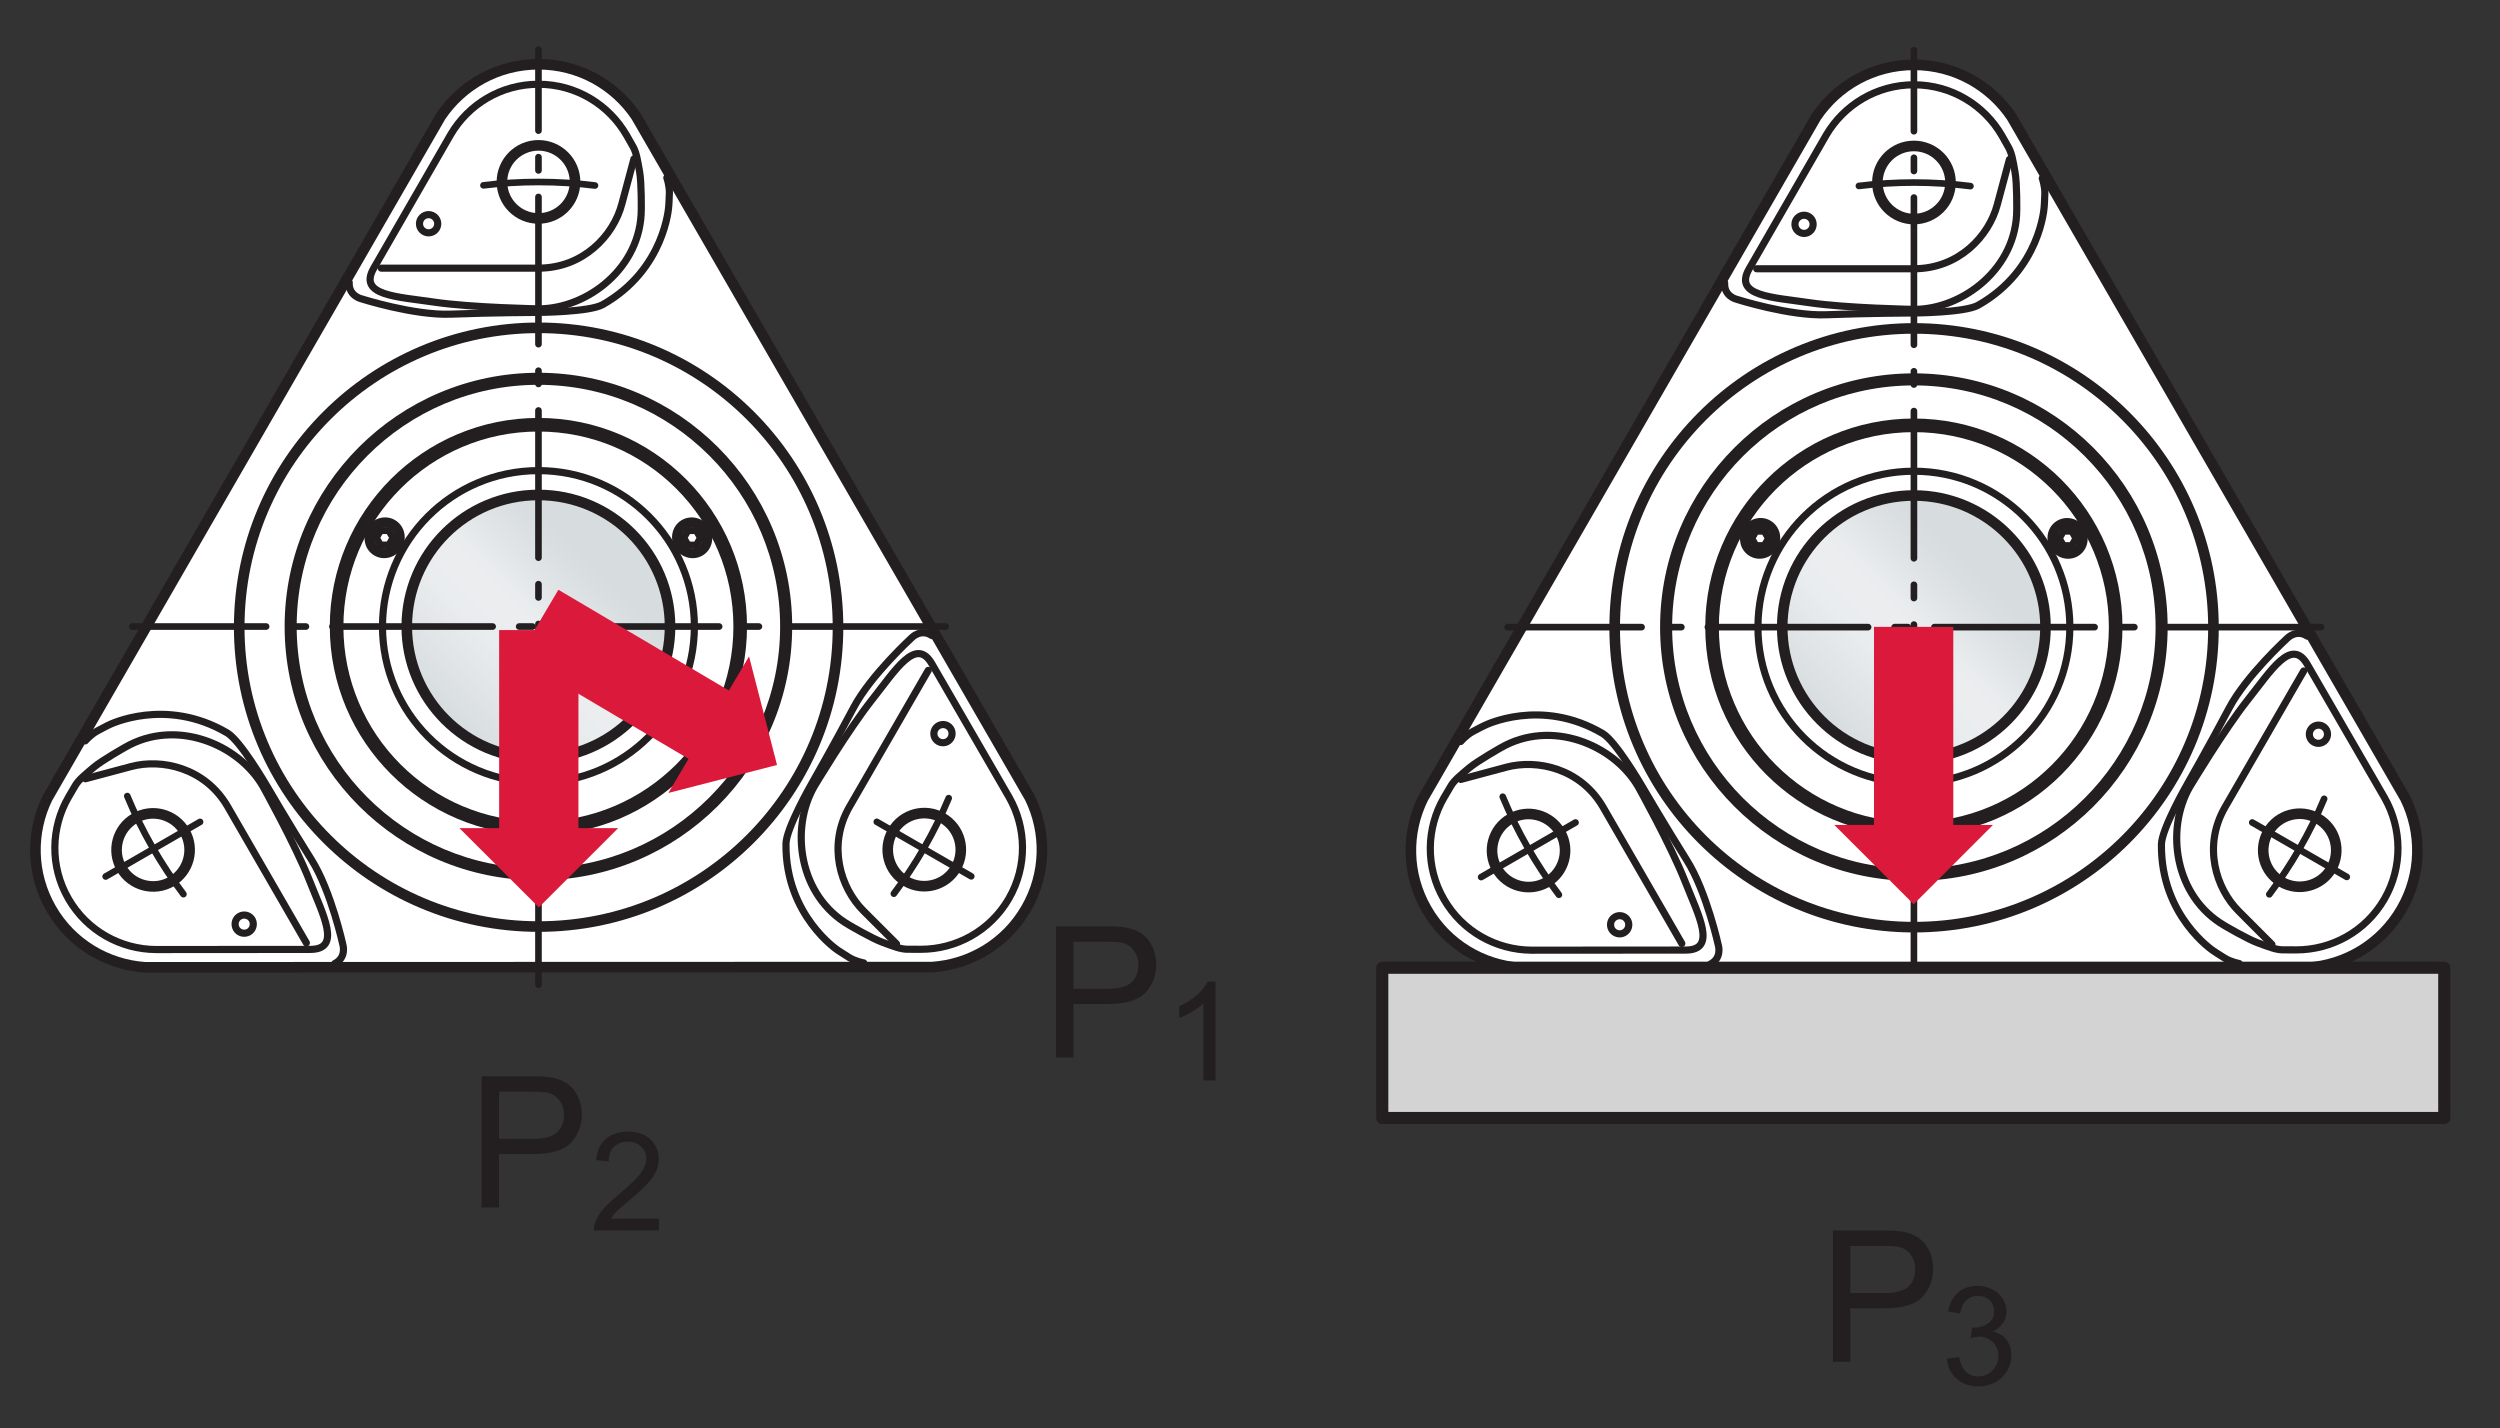 <?xml version="1.0" encoding="UTF-8"?>
<svg xmlns="http://www.w3.org/2000/svg" xmlns:xlink="http://www.w3.org/1999/xlink" width="163.66pt" height="93.49pt" viewBox="0 0 163.66 93.49" version="1.1">
<rect x="0" y="0" width="163.66" height="93.49" fill="#333333" stroke="none"/>
<defs>
<g>
<symbol overflow="visible" id="glyph0-0">
<path style="stroke:none;" d="M 1.5 0 L 1.5 -7.5 L 7.5 -7.5 L 7.5 0 Z M 1.688 -0.188 L 7.312 -0.188 L 7.312 -7.312 L 1.688 -7.312 Z M 1.688 -0.188 "/>
</symbol>
<symbol overflow="visible" id="glyph0-1">
<path style="stroke:none;" d="M 0.922 0 L 0.922 -8.594 L 4.172 -8.594 C 4.734 -8.594 5.164 -8.566 5.469 -8.516 C 5.895 -8.441 6.25 -8.305 6.531 -8.109 C 6.82 -7.91 7.051 -7.633 7.219 -7.281 C 7.395 -6.926 7.484 -6.535 7.484 -6.109 C 7.484 -5.379 7.25 -4.758 6.781 -4.25 C 6.32 -3.75 5.484 -3.5 4.266 -3.5 L 2.062 -3.5 L 2.062 0 Z M 2.062 -4.5 L 4.281 -4.5 C 5.02 -4.5 5.539 -4.633 5.844 -4.906 C 6.156 -5.188 6.312 -5.578 6.312 -6.078 C 6.312 -6.43 6.219 -6.734 6.031 -6.984 C 5.852 -7.242 5.617 -7.414 5.328 -7.5 C 5.129 -7.551 4.773 -7.578 4.266 -7.578 L 2.062 -7.578 Z M 2.062 -4.5 "/>
</symbol>
<symbol overflow="visible" id="glyph1-0">
<path style="stroke:none;" d="M 1.125 0 L 1.125 -5.625 L 5.625 -5.625 L 5.625 0 Z M 1.266 -0.141 L 5.484 -0.141 L 5.484 -5.484 L 1.266 -5.484 Z M 1.266 -0.141 "/>
</symbol>
<symbol overflow="visible" id="glyph1-1">
<path style="stroke:none;" d="M 3.359 0 L 2.562 0 L 2.562 -5.047 C 2.375 -4.859 2.125 -4.672 1.812 -4.484 C 1.5 -4.305 1.223 -4.176 0.984 -4.094 L 0.984 -4.859 C 1.422 -5.055 1.805 -5.301 2.141 -5.594 C 2.473 -5.895 2.707 -6.188 2.844 -6.469 L 3.359 -6.469 Z M 3.359 0 "/>
</symbol>
<symbol overflow="visible" id="glyph1-2">
<path style="stroke:none;" d="M 4.531 -0.766 L 4.531 0 L 0.266 0 C 0.266 -0.188 0.297 -0.367 0.359 -0.547 C 0.473 -0.836 0.648 -1.125 0.891 -1.406 C 1.129 -1.688 1.473 -2.008 1.922 -2.375 C 2.617 -2.957 3.086 -3.414 3.328 -3.75 C 3.578 -4.082 3.703 -4.398 3.703 -4.703 C 3.703 -5.016 3.586 -5.273 3.359 -5.484 C 3.141 -5.703 2.852 -5.812 2.5 -5.812 C 2.113 -5.812 1.805 -5.695 1.578 -5.469 C 1.348 -5.238 1.234 -4.922 1.234 -4.516 L 0.422 -4.609 C 0.473 -5.211 0.68 -5.672 1.047 -5.984 C 1.41 -6.305 1.898 -6.469 2.516 -6.469 C 3.129 -6.469 3.613 -6.297 3.969 -5.953 C 4.332 -5.609 4.516 -5.188 4.516 -4.688 C 4.516 -4.426 4.461 -4.172 4.359 -3.922 C 4.254 -3.672 4.078 -3.406 3.828 -3.125 C 3.586 -2.852 3.188 -2.477 2.625 -2 C 2.145 -1.602 1.836 -1.332 1.703 -1.188 C 1.566 -1.039 1.457 -0.898 1.375 -0.766 Z M 4.531 -0.766 "/>
</symbol>
<symbol overflow="visible" id="glyph1-3">
<path style="stroke:none;" d="M 0.375 -1.703 L 1.172 -1.812 C 1.266 -1.363 1.414 -1.039 1.625 -0.844 C 1.844 -0.645 2.113 -0.547 2.438 -0.547 C 2.801 -0.547 3.109 -0.672 3.359 -0.922 C 3.617 -1.18 3.75 -1.504 3.75 -1.891 C 3.75 -2.254 3.629 -2.551 3.391 -2.781 C 3.16 -3.02 2.863 -3.141 2.5 -3.141 C 2.344 -3.141 2.156 -3.109 1.938 -3.047 L 2.031 -3.75 C 2.082 -3.738 2.125 -3.734 2.156 -3.734 C 2.488 -3.734 2.789 -3.82 3.062 -4 C 3.332 -4.176 3.469 -4.445 3.469 -4.812 C 3.469 -5.102 3.367 -5.344 3.172 -5.531 C 2.973 -5.719 2.719 -5.812 2.406 -5.812 C 2.102 -5.812 1.848 -5.711 1.641 -5.516 C 1.441 -5.328 1.312 -5.039 1.25 -4.656 L 0.453 -4.797 C 0.555 -5.328 0.773 -5.738 1.109 -6.031 C 1.453 -6.32 1.879 -6.469 2.391 -6.469 C 2.742 -6.469 3.066 -6.391 3.359 -6.234 C 3.66 -6.086 3.891 -5.883 4.047 -5.625 C 4.203 -5.363 4.281 -5.086 4.281 -4.797 C 4.281 -4.516 4.203 -4.258 4.047 -4.031 C 3.898 -3.801 3.68 -3.617 3.391 -3.484 C 3.773 -3.398 4.07 -3.219 4.281 -2.938 C 4.488 -2.664 4.594 -2.32 4.594 -1.906 C 4.594 -1.344 4.383 -0.863 3.969 -0.469 C 3.562 -0.082 3.047 0.109 2.422 0.109 C 1.859 0.109 1.391 -0.055 1.016 -0.391 C 0.641 -0.723 0.426 -1.16 0.375 -1.703 Z M 0.375 -1.703 "/>
</symbol>
</g>
<clipPath id="clip1">
  <path d="M 26 32 L 44 32 L 44 50 L 26 50 Z M 26 32 "/>
</clipPath>
<clipPath id="clip2">
  <path d="M 26.629 41.016 C 26.629 45.773 30.488 49.637 35.246 49.637 C 40.008 49.637 43.863 45.773 43.863 41.016 C 43.863 36.258 40.008 32.398 35.246 32.398 C 30.488 32.398 26.629 36.258 26.629 41.016 "/>
</clipPath>
<clipPath id="clip3">
  <path d="M 26.629 41.016 C 26.629 45.773 30.488 49.637 35.246 49.637 C 40.008 49.637 43.863 45.773 43.863 41.016 C 43.863 36.258 40.008 32.398 35.246 32.398 C 30.488 32.398 26.629 36.258 26.629 41.016 "/>
</clipPath>
<linearGradient id="linear0" gradientUnits="userSpaceOnUse" x1="-0.207" y1="0" x2="1.207" y2="0" gradientTransform="matrix(12.186,-12.186,12.186,12.186,29.154,47.11)">
<stop offset="0" style="stop-color:rgb(84.215%,86.259%,87.21%);stop-opacity:1;"/>
<stop offset="0.125" style="stop-color:rgb(84.215%,86.259%,87.21%);stop-opacity:1;"/>
<stop offset="0.156" style="stop-color:rgb(84.367%,86.395%,87.338%);stop-opacity:1;"/>
<stop offset="0.164" style="stop-color:rgb(84.642%,86.639%,87.566%);stop-opacity:1;"/>
<stop offset="0.172" style="stop-color:rgb(84.888%,86.858%,87.77%);stop-opacity:1;"/>
<stop offset="0.18" style="stop-color:rgb(85.133%,87.074%,87.975%);stop-opacity:1;"/>
<stop offset="0.188" style="stop-color:rgb(85.381%,87.292%,88.177%);stop-opacity:1;"/>
<stop offset="0.195" style="stop-color:rgb(85.626%,87.511%,88.382%);stop-opacity:1;"/>
<stop offset="0.203" style="stop-color:rgb(85.87%,87.727%,88.585%);stop-opacity:1;"/>
<stop offset="0.211" style="stop-color:rgb(86.118%,87.946%,88.789%);stop-opacity:1;"/>
<stop offset="0.219" style="stop-color:rgb(86.362%,88.162%,88.992%);stop-opacity:1;"/>
<stop offset="0.227" style="stop-color:rgb(86.607%,88.379%,89.195%);stop-opacity:1;"/>
<stop offset="0.234" style="stop-color:rgb(86.853%,88.596%,89.397%);stop-opacity:1;"/>
<stop offset="0.242" style="stop-color:rgb(87.1%,88.812%,89.6%);stop-opacity:1;"/>
<stop offset="0.25" style="stop-color:rgb(87.346%,89.029%,89.803%);stop-opacity:1;"/>
<stop offset="0.258" style="stop-color:rgb(87.593%,89.247%,90.005%);stop-opacity:1;"/>
<stop offset="0.266" style="stop-color:rgb(87.839%,89.462%,90.207%);stop-opacity:1;"/>
<stop offset="0.273" style="stop-color:rgb(88.084%,89.679%,90.41%);stop-opacity:1;"/>
<stop offset="0.281" style="stop-color:rgb(88.332%,89.896%,90.613%);stop-opacity:1;"/>
<stop offset="0.289" style="stop-color:rgb(88.577%,90.112%,90.814%);stop-opacity:1;"/>
<stop offset="0.297" style="stop-color:rgb(88.821%,90.326%,91.014%);stop-opacity:1;"/>
<stop offset="0.305" style="stop-color:rgb(89.067%,90.541%,91.214%);stop-opacity:1;"/>
<stop offset="0.312" style="stop-color:rgb(89.313%,90.758%,91.415%);stop-opacity:1;"/>
<stop offset="0.32" style="stop-color:rgb(89.558%,90.971%,91.617%);stop-opacity:1;"/>
<stop offset="0.328" style="stop-color:rgb(89.803%,91.185%,91.815%);stop-opacity:1;"/>
<stop offset="0.336" style="stop-color:rgb(90.048%,91.4%,92.017%);stop-opacity:1;"/>
<stop offset="0.344" style="stop-color:rgb(90.291%,91.612%,92.213%);stop-opacity:1;"/>
<stop offset="0.352" style="stop-color:rgb(90.535%,91.826%,92.413%);stop-opacity:1;"/>
<stop offset="0.359" style="stop-color:rgb(90.778%,92.038%,92.61%);stop-opacity:1;"/>
<stop offset="0.367" style="stop-color:rgb(91.02%,92.249%,92.807%);stop-opacity:1;"/>
<stop offset="0.375" style="stop-color:rgb(91.26%,92.459%,93.004%);stop-opacity:1;"/>
<stop offset="0.383" style="stop-color:rgb(91.501%,92.67%,93.199%);stop-opacity:1;"/>
<stop offset="0.391" style="stop-color:rgb(91.739%,92.876%,93.391%);stop-opacity:1;"/>
<stop offset="0.406" style="stop-color:rgb(91.922%,93.036%,93.539%);stop-opacity:1;"/>
<stop offset="0.438" style="stop-color:rgb(91.988%,93.094%,93.594%);stop-opacity:1;"/>
<stop offset="0.5" style="stop-color:rgb(91.988%,93.094%,93.594%);stop-opacity:1;"/>
<stop offset="0.516" style="stop-color:rgb(91.838%,92.963%,93.472%);stop-opacity:1;"/>
<stop offset="0.523" style="stop-color:rgb(91.504%,92.673%,93.201%);stop-opacity:1;"/>
<stop offset="0.531" style="stop-color:rgb(91.141%,92.355%,92.906%);stop-opacity:1;"/>
<stop offset="0.539" style="stop-color:rgb(90.782%,92.043%,92.615%);stop-opacity:1;"/>
<stop offset="0.547" style="stop-color:rgb(90.43%,91.734%,92.328%);stop-opacity:1;"/>
<stop offset="0.555" style="stop-color:rgb(90.08%,91.429%,92.043%);stop-opacity:1;"/>
<stop offset="0.562" style="stop-color:rgb(89.735%,91.127%,91.762%);stop-opacity:1;"/>
<stop offset="0.57" style="stop-color:rgb(89.395%,90.829%,91.484%);stop-opacity:1;"/>
<stop offset="0.578" style="stop-color:rgb(89.061%,90.536%,91.211%);stop-opacity:1;"/>
<stop offset="0.586" style="stop-color:rgb(88.733%,90.248%,90.941%);stop-opacity:1;"/>
<stop offset="0.594" style="stop-color:rgb(88.408%,89.964%,90.675%);stop-opacity:1;"/>
<stop offset="0.602" style="stop-color:rgb(88.091%,89.684%,90.414%);stop-opacity:1;"/>
<stop offset="0.609" style="stop-color:rgb(87.778%,89.409%,90.158%);stop-opacity:1;"/>
<stop offset="0.617" style="stop-color:rgb(87.473%,89.14%,89.906%);stop-opacity:1;"/>
<stop offset="0.625" style="stop-color:rgb(87.17%,88.875%,89.659%);stop-opacity:1;"/>
<stop offset="0.633" style="stop-color:rgb(86.877%,88.615%,89.417%);stop-opacity:1;"/>
<stop offset="0.641" style="stop-color:rgb(86.591%,88.362%,89.18%);stop-opacity:1;"/>
<stop offset="0.648" style="stop-color:rgb(86.311%,88.116%,88.948%);stop-opacity:1;"/>
<stop offset="0.656" style="stop-color:rgb(86.041%,87.877%,88.725%);stop-opacity:1;"/>
<stop offset="0.664" style="stop-color:rgb(85.777%,87.645%,88.507%);stop-opacity:1;"/>
<stop offset="0.672" style="stop-color:rgb(85.526%,87.421%,88.298%);stop-opacity:1;"/>
<stop offset="0.68" style="stop-color:rgb(85.283%,87.206%,88.097%);stop-opacity:1;"/>
<stop offset="0.688" style="stop-color:rgb(85.051%,87.001%,87.904%);stop-opacity:1;"/>
<stop offset="0.703" style="stop-color:rgb(84.735%,86.722%,87.643%);stop-opacity:1;"/>
<stop offset="0.719" style="stop-color:rgb(84.381%,86.407%,87.349%);stop-opacity:1;"/>
<stop offset="0.75" style="stop-color:rgb(84.224%,86.267%,87.218%);stop-opacity:1;"/>
<stop offset="1" style="stop-color:rgb(84.215%,86.259%,87.21%);stop-opacity:1;"/>
</linearGradient>
<clipPath id="clip4">
  <path d="M 116 32 L 134 32 L 134 50 L 116 50 Z M 116 32 "/>
</clipPath>
<clipPath id="clip5">
  <path d="M 116.672 41.055 C 116.672 45.812 120.531 49.672 125.289 49.672 C 130.047 49.672 133.906 45.812 133.906 41.055 C 133.906 36.297 130.047 32.438 125.289 32.438 C 120.531 32.438 116.672 36.297 116.672 41.055 "/>
</clipPath>
<clipPath id="clip6">
  <path d="M 116.672 41.055 C 116.672 45.812 120.531 49.672 125.289 49.672 C 130.047 49.672 133.906 45.812 133.906 41.055 C 133.906 36.297 130.047 32.438 125.289 32.438 C 120.531 32.438 116.672 36.297 116.672 41.055 "/>
</clipPath>
<linearGradient id="linear1" gradientUnits="userSpaceOnUse" x1="-0.207" y1="0" x2="1.207" y2="0" gradientTransform="matrix(12.185,-12.185,12.185,12.185,119.197,47.147)">
<stop offset="0" style="stop-color:rgb(84.215%,86.259%,87.21%);stop-opacity:1;"/>
<stop offset="0.125" style="stop-color:rgb(84.215%,86.259%,87.21%);stop-opacity:1;"/>
<stop offset="0.156" style="stop-color:rgb(84.367%,86.395%,87.338%);stop-opacity:1;"/>
<stop offset="0.164" style="stop-color:rgb(84.644%,86.641%,87.567%);stop-opacity:1;"/>
<stop offset="0.172" style="stop-color:rgb(84.889%,86.858%,87.772%);stop-opacity:1;"/>
<stop offset="0.18" style="stop-color:rgb(85.135%,87.076%,87.975%);stop-opacity:1;"/>
<stop offset="0.188" style="stop-color:rgb(85.381%,87.294%,88.179%);stop-opacity:1;"/>
<stop offset="0.195" style="stop-color:rgb(85.626%,87.511%,88.382%);stop-opacity:1;"/>
<stop offset="0.203" style="stop-color:rgb(85.872%,87.729%,88.586%);stop-opacity:1;"/>
<stop offset="0.211" style="stop-color:rgb(86.118%,87.946%,88.789%);stop-opacity:1;"/>
<stop offset="0.219" style="stop-color:rgb(86.365%,88.164%,88.994%);stop-opacity:1;"/>
<stop offset="0.227" style="stop-color:rgb(86.61%,88.38%,89.195%);stop-opacity:1;"/>
<stop offset="0.234" style="stop-color:rgb(86.856%,88.597%,89.398%);stop-opacity:1;"/>
<stop offset="0.242" style="stop-color:rgb(87.102%,88.814%,89.601%);stop-opacity:1;"/>
<stop offset="0.25" style="stop-color:rgb(87.349%,89.032%,89.804%);stop-opacity:1;"/>
<stop offset="0.258" style="stop-color:rgb(87.595%,89.247%,90.005%);stop-opacity:1;"/>
<stop offset="0.266" style="stop-color:rgb(87.839%,89.464%,90.208%);stop-opacity:1;"/>
<stop offset="0.273" style="stop-color:rgb(88.084%,89.679%,90.41%);stop-opacity:1;"/>
<stop offset="0.281" style="stop-color:rgb(88.332%,89.896%,90.613%);stop-opacity:1;"/>
<stop offset="0.289" style="stop-color:rgb(88.577%,90.112%,90.814%);stop-opacity:1;"/>
<stop offset="0.297" style="stop-color:rgb(88.824%,90.327%,91.016%);stop-opacity:1;"/>
<stop offset="0.305" style="stop-color:rgb(89.067%,90.543%,91.216%);stop-opacity:1;"/>
<stop offset="0.312" style="stop-color:rgb(89.313%,90.758%,91.415%);stop-opacity:1;"/>
<stop offset="0.32" style="stop-color:rgb(89.558%,90.971%,91.617%);stop-opacity:1;"/>
<stop offset="0.328" style="stop-color:rgb(89.804%,91.187%,91.817%);stop-opacity:1;"/>
<stop offset="0.336" style="stop-color:rgb(90.048%,91.4%,92.017%);stop-opacity:1;"/>
<stop offset="0.344" style="stop-color:rgb(90.292%,91.614%,92.215%);stop-opacity:1;"/>
<stop offset="0.352" style="stop-color:rgb(90.535%,91.826%,92.413%);stop-opacity:1;"/>
<stop offset="0.359" style="stop-color:rgb(90.778%,92.038%,92.61%);stop-opacity:1;"/>
<stop offset="0.367" style="stop-color:rgb(91.02%,92.25%,92.809%);stop-opacity:1;"/>
<stop offset="0.375" style="stop-color:rgb(91.261%,92.461%,93.004%);stop-opacity:1;"/>
<stop offset="0.383" style="stop-color:rgb(91.501%,92.67%,93.199%);stop-opacity:1;"/>
<stop offset="0.391" style="stop-color:rgb(91.739%,92.876%,93.391%);stop-opacity:1;"/>
<stop offset="0.406" style="stop-color:rgb(91.922%,93.036%,93.539%);stop-opacity:1;"/>
<stop offset="0.438" style="stop-color:rgb(91.988%,93.094%,93.594%);stop-opacity:1;"/>
<stop offset="0.5" style="stop-color:rgb(91.988%,93.094%,93.594%);stop-opacity:1;"/>
<stop offset="0.516" style="stop-color:rgb(91.837%,92.961%,93.471%);stop-opacity:1;"/>
<stop offset="0.523" style="stop-color:rgb(91.501%,92.67%,93.199%);stop-opacity:1;"/>
<stop offset="0.531" style="stop-color:rgb(91.139%,92.354%,92.905%);stop-opacity:1;"/>
<stop offset="0.539" style="stop-color:rgb(90.782%,92.041%,92.613%);stop-opacity:1;"/>
<stop offset="0.547" style="stop-color:rgb(90.427%,91.731%,92.325%);stop-opacity:1;"/>
<stop offset="0.555" style="stop-color:rgb(90.077%,91.426%,92.041%);stop-opacity:1;"/>
<stop offset="0.562" style="stop-color:rgb(89.735%,91.125%,91.76%);stop-opacity:1;"/>
<stop offset="0.57" style="stop-color:rgb(89.395%,90.828%,91.483%);stop-opacity:1;"/>
<stop offset="0.578" style="stop-color:rgb(89.059%,90.535%,91.209%);stop-opacity:1;"/>
<stop offset="0.586" style="stop-color:rgb(88.731%,90.247%,90.939%);stop-opacity:1;"/>
<stop offset="0.594" style="stop-color:rgb(88.406%,89.963%,90.674%);stop-opacity:1;"/>
<stop offset="0.602" style="stop-color:rgb(88.087%,89.682%,90.411%);stop-opacity:1;"/>
<stop offset="0.609" style="stop-color:rgb(87.775%,89.406%,90.155%);stop-opacity:1;"/>
<stop offset="0.617" style="stop-color:rgb(87.469%,89.137%,89.903%);stop-opacity:1;"/>
<stop offset="0.625" style="stop-color:rgb(87.17%,88.873%,89.658%);stop-opacity:1;"/>
<stop offset="0.633" style="stop-color:rgb(86.876%,88.614%,89.415%);stop-opacity:1;"/>
<stop offset="0.641" style="stop-color:rgb(86.589%,88.362%,89.178%);stop-opacity:1;"/>
<stop offset="0.648" style="stop-color:rgb(86.31%,88.115%,88.947%);stop-opacity:1;"/>
<stop offset="0.656" style="stop-color:rgb(86.04%,87.877%,88.724%);stop-opacity:1;"/>
<stop offset="0.664" style="stop-color:rgb(85.777%,87.643%,88.507%);stop-opacity:1;"/>
<stop offset="0.672" style="stop-color:rgb(85.522%,87.419%,88.297%);stop-opacity:1;"/>
<stop offset="0.68" style="stop-color:rgb(85.281%,87.206%,88.095%);stop-opacity:1;"/>
<stop offset="0.688" style="stop-color:rgb(85.049%,87%,87.904%);stop-opacity:1;"/>
<stop offset="0.703" style="stop-color:rgb(84.734%,86.72%,87.642%);stop-opacity:1;"/>
<stop offset="0.719" style="stop-color:rgb(84.38%,86.406%,87.347%);stop-opacity:1;"/>
<stop offset="0.75" style="stop-color:rgb(84.222%,86.266%,87.216%);stop-opacity:1;"/>
<stop offset="1" style="stop-color:rgb(84.215%,86.259%,87.21%);stop-opacity:1;"/>
</linearGradient>
</defs>
<g id="surface1">
<path style=" stroke:none;fill-rule:nonzero;fill:rgb(100%,100%,100%);fill-opacity:1;" d="M 61.027 63.309 C 63.5 63.141 65.844 61.785 67.176 59.473 C 68.512 57.168 68.512 54.457 67.422 52.23 L 41.645 7.617 C 40.266 5.562 37.918 4.207 35.25 4.207 C 32.586 4.207 30.238 5.559 28.852 7.617 L 3.105 52.246 C 2.016 54.469 2.02 57.184 3.352 59.492 C 4.68 61.797 7.027 63.156 9.5 63.324 "/>
<path style="fill:none;stroke-width:6.94;stroke-linecap:round;stroke-linejoin:round;stroke:rgb(13.73%,12.16%,12.549%);stroke-opacity:1;stroke-miterlimit:4;" d="M 610.273 301.814 C 635 303.494 658.438 317.048 671.758 340.173 C 685.117 363.22 685.117 390.33 674.219 412.595 L 416.445 858.728 C 402.656 879.275 379.18 892.83 352.5 892.83 C 325.859 892.83 302.383 879.314 288.516 858.728 L 31.055 412.439 C 20.156 390.212 20.195 363.064 33.516 339.978 C 46.797 316.931 70.273 303.337 95 301.658 Z M 610.273 301.814 " transform="matrix(0.1,0,0,-0.1,0,93.49)"/>
<path style=" stroke:none;fill-rule:nonzero;fill:rgb(100%,100%,100%);fill-opacity:1;" d="M 51.352 41.016 C 51.352 49.914 44.141 57.121 35.246 57.121 C 26.352 57.121 19.141 49.914 19.141 41.016 C 19.141 32.121 26.352 24.91 35.246 24.91 C 44.141 24.91 51.352 32.121 51.352 41.016 "/>
<path style="fill:none;stroke-width:5.63;stroke-linecap:round;stroke-linejoin:round;stroke:rgb(13.73%,12.16%,12.549%);stroke-opacity:1;stroke-miterlimit:4;" d="M 513.516 524.744 C 513.516 435.759 441.406 363.689 352.461 363.689 C 263.516 363.689 191.406 435.759 191.406 524.744 C 191.406 613.689 263.516 685.798 352.461 685.798 C 441.406 685.798 513.516 613.689 513.516 524.744 Z M 513.516 524.744 " transform="matrix(0.1,0,0,-0.1,0,93.49)"/>
<path style=" stroke:none;fill-rule:nonzero;fill:rgb(100%,100%,100%);fill-opacity:1;" d="M 48.293 41.016 C 48.293 48.219 42.449 54.059 35.246 54.059 C 28.043 54.059 22.199 48.219 22.199 41.016 C 22.199 33.812 28.043 27.969 35.246 27.969 C 42.449 27.969 48.293 33.812 48.293 41.016 "/>
<path style="fill:none;stroke-width:5.63;stroke-linecap:round;stroke-linejoin:round;stroke:rgb(13.73%,12.16%,12.549%);stroke-opacity:1;stroke-miterlimit:4;" d="M 482.93 524.744 C 482.93 452.712 424.492 394.314 352.461 394.314 C 280.43 394.314 221.992 452.712 221.992 524.744 C 221.992 596.775 280.43 655.212 352.461 655.212 C 424.492 655.212 482.93 596.775 482.93 524.744 Z M 482.93 524.744 " transform="matrix(0.1,0,0,-0.1,0,93.49)"/>
<g clip-path="url(#clip1)" clip-rule="nonzero">
<g clip-path="url(#clip2)" clip-rule="nonzero">
<g clip-path="url(#clip3)" clip-rule="nonzero">
<path style=" stroke:none;fill-rule:nonzero;fill:url(#linear0);" d="M 18.008 41.016 L 35.246 58.254 L 52.48 41.016 L 35.246 23.781 Z M 18.008 41.016 "/>
</g>
</g>
</g>
<path style="fill:none;stroke-width:6.94;stroke-linecap:round;stroke-linejoin:round;stroke:rgb(13.73%,12.16%,12.549%);stroke-opacity:1;stroke-miterlimit:4;" d="M 438.633 524.744 C 438.633 477.166 400.078 438.572 352.461 438.572 C 304.883 438.572 266.289 477.166 266.289 524.744 C 266.289 572.322 304.883 610.877 352.461 610.877 C 400.078 610.877 438.633 572.322 438.633 524.744 Z M 438.633 524.744 " transform="matrix(0.1,0,0,-0.1,0,93.49)"/>
<path style="fill:none;stroke-width:4.69;stroke-linecap:round;stroke-linejoin:round;stroke:rgb(13.73%,12.16%,12.549%);stroke-opacity:1;stroke-miterlimit:4;" d="M 454.57 524.744 C 454.57 468.337 408.867 422.634 352.461 422.634 C 296.055 422.634 250.391 468.337 250.391 524.744 C 250.391 581.111 296.055 626.814 352.461 626.814 C 408.867 626.814 454.57 581.111 454.57 524.744 Z M 454.57 524.744 " transform="matrix(0.1,0,0,-0.1,0,93.49)"/>
<path style="fill:none;stroke-width:4.69;stroke-linecap:round;stroke-linejoin:round;stroke:rgb(13.73%,12.16%,12.549%);stroke-opacity:1;stroke-miterlimit:4;" d="M 486.68 524.744 C 486.68 450.603 426.602 390.564 352.461 390.564 C 278.359 390.564 218.242 450.603 218.242 524.744 C 218.242 598.845 278.359 658.962 352.461 658.962 C 426.602 658.962 486.68 598.845 486.68 524.744 Z M 486.68 524.744 " transform="matrix(0.1,0,0,-0.1,0,93.49)"/>
<path style="fill:none;stroke-width:4.22;stroke-linecap:round;stroke-linejoin:round;stroke:rgb(13.73%,12.16%,12.549%);stroke-opacity:1;stroke-miterlimit:4;" d="M 516.484 524.744 C 516.484 434.158 443.047 360.759 352.461 360.759 C 261.875 360.759 188.438 434.158 188.438 524.744 C 188.438 615.33 261.875 688.767 352.461 688.767 C 443.047 688.767 516.484 615.33 516.484 524.744 Z M 516.484 524.744 " transform="matrix(0.1,0,0,-0.1,0,93.49)"/>
<path style="fill:none;stroke-width:4.6;stroke-linecap:round;stroke-linejoin:round;stroke:rgb(13.73%,12.16%,12.549%);stroke-opacity:1;stroke-miterlimit:4;" d="M 363.633 408.533 C 363.633 402.595 358.594 397.752 352.461 397.752 C 346.328 397.752 341.328 402.595 341.328 408.533 C 341.328 414.47 346.328 419.275 352.461 419.275 C 358.594 419.275 363.633 414.47 363.633 408.533 Z M 363.633 408.533 " transform="matrix(0.1,0,0,-0.1,0,93.49)"/>
<path style="fill:none;stroke-width:4.6;stroke-linecap:round;stroke-linejoin:round;stroke:rgb(13.73%,12.16%,12.549%);stroke-opacity:1;stroke-miterlimit:4;" d="M 355.195 413.298 L 357.93 408.494 L 355.195 403.767 L 349.727 403.767 L 346.992 408.494 L 349.727 413.298 Z M 355.195 413.298 " transform="matrix(0.1,0,0,-0.1,0,93.49)"/>
<path style="fill:none;stroke-width:3.59;stroke-linecap:round;stroke-linejoin:round;stroke:rgb(13.73%,12.16%,12.549%);stroke-opacity:1;stroke-miterlimit:4;" d="M 361.133 408.533 C 361.133 403.923 357.227 400.173 352.461 400.173 C 347.695 400.173 343.789 403.923 343.789 408.533 C 343.789 413.142 347.695 416.931 352.461 416.931 C 357.227 416.931 361.133 413.142 361.133 408.533 Z M 361.133 408.533 " transform="matrix(0.1,0,0,-0.1,0,93.49)"/>
<path style="fill:none;stroke-width:4.6;stroke-linecap:round;stroke-linejoin:round;stroke:rgb(13.73%,12.16%,12.549%);stroke-opacity:1;stroke-miterlimit:4;" d="M 447.539 592.478 C 452.695 595.447 459.336 593.533 462.422 588.22 C 465.508 582.869 463.789 576.111 458.672 573.181 C 453.516 570.212 446.914 572.166 443.789 577.478 C 440.703 582.791 442.383 589.509 447.539 592.478 Z M 447.539 592.478 " transform="matrix(0.1,0,0,-0.1,0,93.49)"/>
<path style="fill:none;stroke-width:4.6;stroke-linecap:round;stroke-linejoin:round;stroke:rgb(13.73%,12.16%,12.549%);stroke-opacity:1;stroke-miterlimit:4;" d="M 447.617 582.83 L 450.352 587.556 L 455.859 587.556 L 458.594 582.83 L 455.859 578.064 L 450.352 578.064 Z M 447.617 582.83 " transform="matrix(0.1,0,0,-0.1,0,93.49)"/>
<path style="fill:none;stroke-width:3.59;stroke-linecap:round;stroke-linejoin:round;stroke:rgb(13.73%,12.16%,12.549%);stroke-opacity:1;stroke-miterlimit:4;" d="M 448.75 590.369 C 452.773 592.673 457.969 591.189 460.352 587.048 C 462.773 582.869 461.484 577.595 457.461 575.291 C 453.438 572.986 448.242 574.47 445.859 578.611 C 443.438 582.83 444.766 588.064 448.75 590.369 Z M 448.75 590.369 " transform="matrix(0.1,0,0,-0.1,0,93.49)"/>
<path style="fill:none;stroke-width:4.6;stroke-linecap:round;stroke-linejoin:round;stroke:rgb(13.73%,12.16%,12.549%);stroke-opacity:1;stroke-miterlimit:4;" d="M 246.25 573.22 C 241.094 576.15 239.414 582.869 242.539 588.22 C 245.586 593.572 252.227 595.486 257.383 592.478 C 262.5 589.509 264.219 582.791 261.094 577.478 C 258.047 572.166 251.406 570.212 246.25 573.22 Z M 246.25 573.22 " transform="matrix(0.1,0,0,-0.1,0,93.49)"/>
<path style="fill:none;stroke-width:4.6;stroke-linecap:round;stroke-linejoin:round;stroke:rgb(13.73%,12.16%,12.549%);stroke-opacity:1;stroke-miterlimit:4;" d="M 254.57 578.103 L 249.062 578.103 L 246.328 582.83 L 249.062 587.556 L 254.57 587.556 L 257.305 582.83 Z M 254.57 578.103 " transform="matrix(0.1,0,0,-0.1,0,93.49)"/>
<path style="fill:none;stroke-width:3.59;stroke-linecap:round;stroke-linejoin:round;stroke:rgb(13.73%,12.16%,12.549%);stroke-opacity:1;stroke-miterlimit:4;" d="M 247.5 575.33 C 243.477 577.634 242.148 582.869 244.57 587.048 C 246.992 591.189 252.188 592.673 256.172 590.369 C 260.156 588.025 261.484 582.83 259.062 578.65 C 256.68 574.509 251.484 572.986 247.5 575.33 Z M 247.5 575.33 " transform="matrix(0.1,0,0,-0.1,0,93.49)"/>
<path style="fill:none;stroke-width:6.94;stroke-linecap:round;stroke-linejoin:round;stroke:rgb(13.73%,12.16%,12.549%);stroke-opacity:1;stroke-miterlimit:4;" d="M 548.594 524.314 C 548.594 416.111 460.82 328.337 352.578 328.337 C 244.375 328.337 156.602 416.111 156.602 524.314 C 156.602 632.556 244.375 720.291 352.578 720.291 C 460.82 720.291 548.594 632.556 548.594 524.314 Z M 548.594 524.314 " transform="matrix(0.1,0,0,-0.1,0,93.49)"/>
<path style="fill:none;stroke-width:6.94;stroke-linecap:round;stroke-linejoin:round;stroke:rgb(13.73%,12.16%,12.549%);stroke-opacity:1;stroke-miterlimit:4;" d="M 376.445 815.837 C 376.445 802.595 365.703 791.892 352.5 791.892 C 339.297 791.892 328.594 802.595 328.594 815.837 C 328.594 829.002 339.297 839.744 352.5 839.744 C 365.703 839.744 376.445 829.002 376.445 815.837 Z M 376.445 815.837 " transform="matrix(0.1,0,0,-0.1,0,93.49)"/>
<path style="fill:none;stroke-width:6.94;stroke-linecap:round;stroke-linejoin:round;stroke:rgb(13.73%,12.16%,12.549%);stroke-opacity:1;stroke-miterlimit:4;" d="M 593.086 357.947 C 581.641 364.509 577.734 379.197 584.375 390.642 C 590.977 402.087 605.586 406.033 617.031 399.392 C 628.477 392.752 632.383 378.142 625.781 366.736 C 619.18 355.252 604.531 351.384 593.086 357.947 Z M 593.086 357.947 " transform="matrix(0.1,0,0,-0.1,0,93.49)"/>
<path style="fill:none;stroke-width:6.94;stroke-linecap:round;stroke-linejoin:round;stroke:rgb(13.73%,12.16%,12.549%);stroke-opacity:1;stroke-miterlimit:4;" d="M 88.281 399.236 C 99.688 405.837 114.297 401.892 120.938 390.486 C 127.539 379.002 123.633 364.431 112.188 357.752 C 100.742 351.228 86.094 355.134 79.531 366.541 C 72.891 377.986 76.836 392.634 88.281 399.236 Z M 88.281 399.236 " transform="matrix(0.1,0,0,-0.1,0,93.49)"/>
<path style="fill:none;stroke-width:4.69;stroke-linecap:round;stroke-linejoin:round;stroke:rgb(13.73%,12.16%,12.549%);stroke-opacity:1;stroke-miterlimit:4;" d="M 295.078 846.853 C 306.641 866.541 328.008 879.744 352.5 879.744 C 377.148 879.744 398.672 866.306 410.156 846.384 C 410.156 846.384 412.305 842.556 414.492 838.767 C 416.602 834.978 417.422 829.861 418.711 822.439 C 420.039 815.056 419.805 797.908 419.805 797.908 C 419.805 759.9 384.766 732.712 352.5 732.712 C 352.5 732.712 309.023 733.494 284.453 737.087 C 259.844 740.759 234.219 741.267 244.688 759.353 C 255.117 777.439 295.078 846.853 295.078 846.853 Z M 295.078 846.853 " transform="matrix(0.1,0,0,-0.1,0,93.49)"/>
<path style="fill:none;stroke-width:4.69;stroke-linecap:round;stroke-linejoin:round;stroke:rgb(13.73%,12.16%,12.549%);stroke-opacity:1;stroke-miterlimit:4;" d="M 249.609 759.353 L 352.5 759.353 C 381.914 759.353 401.602 780.798 407.031 801.189 C 412.5 821.541 415 830.877 415 830.877 " transform="matrix(0.1,0,0,-0.1,0,93.49)"/>
<path style="fill:none;stroke-width:4.69;stroke-linecap:round;stroke-linejoin:round;stroke:rgb(13.73%,12.16%,12.549%);stroke-opacity:1;stroke-miterlimit:4;" d="M 286.562 788.416 C 286.562 785.134 283.867 782.478 280.586 782.478 C 277.305 782.478 274.609 785.134 274.609 788.416 C 274.609 791.736 277.305 794.392 280.586 794.392 C 283.867 794.392 286.562 791.736 286.562 788.416 Z M 286.562 788.416 " transform="matrix(0.1,0,0,-0.1,0,93.49)"/>
<path style="fill:none;stroke-width:4.69;stroke-linecap:round;stroke-linejoin:round;stroke:rgb(13.73%,12.16%,12.549%);stroke-opacity:1;stroke-miterlimit:4;" d="M 436.523 818.533 C 436.523 818.533 438.32 813.494 438.203 808.494 C 438.086 803.494 437.773 799.861 437.773 799.861 C 437.773 799.861 435.43 758.572 394.492 735.447 C 385.742 730.564 352.5 730.408 352.5 730.408 C 352.5 730.408 322.461 730.291 295.078 729.236 C 270.977 728.298 236.211 739.392 236.211 739.392 C 236.211 739.392 228.125 741.423 228.594 750.017 " transform="matrix(0.1,0,0,-0.1,0,93.49)"/>
<path style="fill:none;stroke-width:4.69;stroke-linecap:round;stroke-linejoin:round;stroke:rgb(13.73%,12.16%,12.549%);stroke-opacity:1;stroke-miterlimit:4;" d="M 660.664 412.908 C 671.914 393.064 672.695 367.908 660.469 346.697 C 648.125 325.369 625.742 313.416 602.734 313.455 C 602.734 313.455 598.359 313.494 593.984 313.494 C 589.648 313.494 584.766 315.408 577.734 318.025 C 570.664 320.603 555.898 329.314 555.898 329.314 C 522.969 348.337 516.992 392.283 533.125 420.212 C 533.125 420.212 555.508 457.517 570.977 476.97 C 586.406 496.423 599.648 518.377 610.078 500.291 C 620.508 482.244 660.664 412.908 660.664 412.908 Z M 660.664 412.908 " transform="matrix(0.1,0,0,-0.1,0,93.49)"/>
<path style="fill:none;stroke-width:4.69;stroke-linecap:round;stroke-linejoin:round;stroke:rgb(13.73%,12.16%,12.549%);stroke-opacity:1;stroke-miterlimit:4;" d="M 607.656 496.033 C 607.656 496.033 572.148 434.587 556.172 406.892 C 541.445 381.423 550.273 353.65 565.117 338.767 C 580.039 323.845 586.875 317.009 586.875 317.009 " transform="matrix(0.1,0,0,-0.1,0,93.49)"/>
<path style="fill:none;stroke-width:4.69;stroke-linecap:round;stroke-linejoin:round;stroke:rgb(13.73%,12.16%,12.549%);stroke-opacity:1;stroke-miterlimit:4;" d="M 614.336 449.47 C 611.484 451.111 610.469 454.744 612.148 457.595 C 613.789 460.447 617.461 461.423 620.312 459.822 C 623.164 458.181 624.102 454.509 622.461 451.658 C 620.82 448.806 617.188 447.83 614.336 449.47 Z M 614.336 449.47 " transform="matrix(0.1,0,0,-0.1,0,93.49)"/>
<path style="fill:none;stroke-width:4.69;stroke-linecap:round;stroke-linejoin:round;stroke:rgb(13.73%,12.16%,12.549%);stroke-opacity:1;stroke-miterlimit:4;" d="M 565.43 304.548 C 565.43 304.548 560.156 305.486 555.898 308.064 C 551.602 310.759 548.633 312.712 548.633 312.712 C 548.633 312.712 514.023 335.486 514.531 382.517 C 514.609 392.517 531.094 421.384 531.094 421.384 C 531.094 421.384 545.977 447.439 558.789 471.658 C 570.078 493.025 597.031 517.595 597.031 517.595 C 597.031 517.595 602.852 523.572 610.039 518.845 " transform="matrix(0.1,0,0,-0.1,0,93.49)"/>
<path style="fill:none;stroke-width:4.69;stroke-linecap:round;stroke-linejoin:round;stroke:rgb(13.73%,12.16%,12.549%);stroke-opacity:1;stroke-miterlimit:4;" d="M 102.031 313.298 C 79.18 313.455 57.07 325.33 44.805 346.541 C 32.5 367.908 33.359 393.259 44.883 413.142 C 44.883 413.142 47.148 416.892 49.297 420.681 C 51.523 424.431 55.586 427.673 61.328 432.556 C 67.109 437.4 82.031 445.759 82.031 445.759 C 114.961 464.744 156.016 447.986 172.148 420.056 C 172.148 420.056 193.281 382.009 202.422 358.923 C 211.523 335.798 223.906 313.377 203.047 313.377 C 182.148 313.377 102.031 313.298 102.031 313.298 Z M 102.031 313.298 " transform="matrix(0.1,0,0,-0.1,0,93.49)"/>
<path style="fill:none;stroke-width:4.69;stroke-linecap:round;stroke-linejoin:round;stroke:rgb(13.73%,12.16%,12.549%);stroke-opacity:1;stroke-miterlimit:4;" d="M 200.547 317.634 C 200.547 317.634 165.117 379.08 149.102 406.736 C 134.375 432.244 105.977 438.533 85.586 433.025 C 65.273 427.595 55.938 425.095 55.938 425.095 " transform="matrix(0.1,0,0,-0.1,0,93.49)"/>
<path style="fill:none;stroke-width:4.69;stroke-linecap:round;stroke-linejoin:round;stroke:rgb(13.73%,12.16%,12.549%);stroke-opacity:1;stroke-miterlimit:4;" d="M 156.875 335.095 C 159.766 336.736 163.398 335.72 165.039 332.947 C 166.641 330.056 165.703 326.384 162.852 324.744 C 160 323.142 156.328 324.08 154.688 326.931 C 153.086 329.822 154.023 333.455 156.875 335.095 Z M 156.875 335.095 " transform="matrix(0.1,0,0,-0.1,0,93.49)"/>
<path style="fill:none;stroke-width:4.69;stroke-linecap:round;stroke-linejoin:round;stroke:rgb(13.73%,12.16%,12.549%);stroke-opacity:1;stroke-miterlimit:4;" d="M 55.82 449.9 C 55.82 449.9 59.297 454.002 63.711 456.384 C 68.086 458.806 71.367 460.369 71.367 460.369 C 71.367 460.369 108.32 478.962 148.828 455.056 C 157.422 449.939 174.18 421.228 174.18 421.228 C 174.18 421.228 189.297 395.291 203.906 372.087 C 216.797 351.658 224.57 315.994 224.57 315.994 C 224.57 315.994 226.797 307.986 219.141 304.119 " transform="matrix(0.1,0,0,-0.1,0,93.49)"/>
<path style="fill:none;stroke-width:4.34;stroke-linecap:round;stroke-linejoin:miter;stroke:rgb(13.73%,12.16%,12.549%);stroke-opacity:1;stroke-dasharray:104.88,17.36,8.68,17.36;stroke-miterlimit:1;" d="M 619.062 524.744 L 86.523 524.744 " transform="matrix(0.1,0,0,-0.1,0,93.49)"/>
<path style="fill:none;stroke-width:4.34;stroke-linecap:round;stroke-linejoin:miter;stroke:rgb(13.73%,12.16%,12.549%);stroke-opacity:1;stroke-miterlimit:1;" d="M 130.977 396.853 L 69.18 361.111 " transform="matrix(0.1,0,0,-0.1,0,93.49)"/>
<path style="fill:none;stroke-width:4.34;stroke-linecap:round;stroke-linejoin:miter;stroke:rgb(13.73%,12.16%,12.549%);stroke-opacity:1;stroke-miterlimit:1;" d="M 573.984 396.892 L 635.82 361.228 " transform="matrix(0.1,0,0,-0.1,0,93.49)"/>
<path style="fill:none;stroke-width:4.34;stroke-linecap:round;stroke-linejoin:miter;stroke:rgb(13.73%,12.16%,12.549%);stroke-opacity:1;stroke-dasharray:96.38,17.36,8.68,17.36;stroke-miterlimit:1;" d="M 352.5 290.252 L 352.5 902.439 " transform="matrix(0.1,0,0,-0.1,0,93.49)"/>
<path style="fill:none;stroke-width:4.34;stroke-linecap:round;stroke-linejoin:miter;stroke:rgb(13.73%,12.16%,12.549%);stroke-opacity:1;stroke-miterlimit:1;" d="M 83.32 413.767 C 92.891 390.681 105.273 369.158 120.078 349.548 " transform="matrix(0.1,0,0,-0.1,0,93.49)"/>
<path style="fill:none;stroke-width:4.34;stroke-linecap:round;stroke-linejoin:miter;stroke:rgb(13.73%,12.16%,12.549%);stroke-opacity:1;stroke-miterlimit:1;" d="M 389.492 813.455 C 377.383 814.978 365.039 815.759 352.5 815.759 C 340.312 815.759 328.32 815.017 316.484 813.572 " transform="matrix(0.1,0,0,-0.1,0,93.49)"/>
<path style="fill:none;stroke-width:4.34;stroke-linecap:round;stroke-linejoin:miter;stroke:rgb(13.73%,12.16%,12.549%);stroke-opacity:1;stroke-miterlimit:1;" d="M 585.156 349.861 C 599.57 369.002 611.68 389.978 621.055 412.4 " transform="matrix(0.1,0,0,-0.1,0,93.49)"/>
<path style=" stroke:none;fill-rule:nonzero;fill:rgb(85.623%,9.993%,22.951%);fill-opacity:1;" d="M 32.676 41.246 L 37.867 41.246 L 37.867 54.215 L 40.465 54.215 L 35.273 59.402 L 30.078 54.215 L 32.676 54.215 "/>
<path style=" stroke:none;fill-rule:nonzero;fill:rgb(85.623%,9.993%,22.951%);fill-opacity:1;" d="M 33.91 43.078 L 36.555 38.609 L 47.715 45.203 L 49.035 42.969 L 50.867 50.078 L 43.754 51.91 L 45.074 49.676 "/>
<g style="fill:rgb(13.73%,12.16%,12.549%);fill-opacity:1;">
  <use xlink:href="#glyph0-1" x="68.21" y="69.23"/>
</g>
<g style="fill:rgb(13.73%,12.16%,12.549%);fill-opacity:1;">
  <use xlink:href="#glyph1-1" x="76.214" y="70.73"/>
</g>
<g style="fill:rgb(13.73%,12.16%,12.549%);fill-opacity:1;">
  <use xlink:href="#glyph0-1" x="30.606" y="79.049"/>
</g>
<g style="fill:rgb(13.73%,12.16%,12.549%);fill-opacity:1;">
  <use xlink:href="#glyph1-2" x="38.611" y="80.549"/>
</g>
<path style=" stroke:none;fill-rule:nonzero;fill:rgb(100%,100%,100%);fill-opacity:1;" d="M 151.07 63.348 C 153.539 63.18 155.887 61.82 157.219 59.512 C 158.555 57.207 158.555 54.496 157.465 52.27 L 131.691 7.656 C 130.309 5.602 127.965 4.246 125.293 4.246 C 122.625 4.246 120.277 5.598 118.895 7.656 L 93.148 52.285 C 92.059 54.512 92.062 57.223 93.395 59.527 C 94.723 61.836 97.066 63.195 99.543 63.363 "/>
<path style=" stroke:none;fill-rule:nonzero;fill:rgb(100%,100%,100%);fill-opacity:1;" d="M 141.395 41.055 C 141.395 49.949 134.184 57.156 125.289 57.156 C 116.395 57.156 109.184 49.949 109.184 41.055 C 109.184 32.16 116.395 24.949 125.289 24.949 C 134.184 24.949 141.395 32.16 141.395 41.055 "/>
<path style="fill:none;stroke-width:5.63;stroke-linecap:round;stroke-linejoin:round;stroke:rgb(13.73%,12.16%,12.549%);stroke-opacity:1;stroke-miterlimit:4;" d="M 1413.945 524.353 C 1413.945 435.408 1341.836 363.337 1252.891 363.337 C 1163.945 363.337 1091.836 435.408 1091.836 524.353 C 1091.836 613.298 1163.945 685.408 1252.891 685.408 C 1341.836 685.408 1413.945 613.298 1413.945 524.353 Z M 1413.945 524.353 " transform="matrix(0.1,0,0,-0.1,0,93.49)"/>
<path style=" stroke:none;fill-rule:nonzero;fill:rgb(100%,100%,100%);fill-opacity:1;" d="M 138.336 41.055 C 138.336 48.262 132.496 54.098 125.289 54.098 C 118.086 54.098 112.242 48.262 112.242 41.055 C 112.242 33.852 118.086 28.008 125.289 28.008 C 132.496 28.008 138.336 33.852 138.336 41.055 "/>
<path style="fill:none;stroke-width:5.63;stroke-linecap:round;stroke-linejoin:round;stroke:rgb(13.73%,12.16%,12.549%);stroke-opacity:1;stroke-miterlimit:4;" d="M 1383.359 524.353 C 1383.359 452.283 1324.961 393.923 1252.891 393.923 C 1180.859 393.923 1122.422 452.283 1122.422 524.353 C 1122.422 596.384 1180.859 654.822 1252.891 654.822 C 1324.961 654.822 1383.359 596.384 1383.359 524.353 Z M 1383.359 524.353 " transform="matrix(0.1,0,0,-0.1,0,93.49)"/>
<path style="fill:none;stroke-width:6.94;stroke-linecap:round;stroke-linejoin:round;stroke:rgb(13.73%,12.16%,12.549%);stroke-opacity:1;stroke-miterlimit:4;" d="M 1510.703 301.423 C 1535.391 303.103 1558.867 316.697 1572.188 339.783 C 1585.547 362.83 1585.547 389.939 1574.648 412.205 L 1316.914 858.337 C 1303.086 878.884 1279.648 892.439 1252.93 892.439 C 1226.25 892.439 1202.773 878.923 1188.945 858.337 L 931.484 412.048 C 920.586 389.783 920.625 362.673 933.945 339.627 C 947.227 316.541 970.664 302.947 995.43 301.267 Z M 1510.703 301.423 " transform="matrix(0.1,0,0,-0.1,0,93.49)"/>
<g clip-path="url(#clip4)" clip-rule="nonzero">
<g clip-path="url(#clip5)" clip-rule="nonzero">
<g clip-path="url(#clip6)" clip-rule="nonzero">
<path style=" stroke:none;fill-rule:nonzero;fill:url(#linear1);" d="M 108.055 41.055 L 125.289 58.289 L 142.523 41.055 L 125.289 23.82 Z M 108.055 41.055 "/>
</g>
</g>
</g>
<path style="fill:none;stroke-width:6.94;stroke-linecap:round;stroke-linejoin:round;stroke:rgb(13.73%,12.16%,12.549%);stroke-opacity:1;stroke-miterlimit:4;" d="M 1339.062 524.353 C 1339.062 476.775 1300.469 438.181 1252.891 438.181 C 1205.312 438.181 1166.719 476.775 1166.719 524.353 C 1166.719 571.931 1205.312 610.525 1252.891 610.525 C 1300.469 610.525 1339.062 571.931 1339.062 524.353 Z M 1339.062 524.353 " transform="matrix(0.1,0,0,-0.1,0,93.49)"/>
<path style="fill:none;stroke-width:4.69;stroke-linecap:round;stroke-linejoin:round;stroke:rgb(13.73%,12.16%,12.549%);stroke-opacity:1;stroke-miterlimit:4;" d="M 1355 524.353 C 1355 467.947 1309.258 422.244 1252.891 422.244 C 1196.523 422.244 1150.82 467.947 1150.82 524.353 C 1150.82 580.72 1196.523 626.423 1252.891 626.423 C 1309.258 626.423 1355 580.72 1355 524.353 Z M 1355 524.353 " transform="matrix(0.1,0,0,-0.1,0,93.49)"/>
<path style="fill:none;stroke-width:4.69;stroke-linecap:round;stroke-linejoin:round;stroke:rgb(13.73%,12.16%,12.549%);stroke-opacity:1;stroke-miterlimit:4;" d="M 1387.109 524.353 C 1387.109 450.212 1327.031 390.134 1252.891 390.134 C 1178.789 390.134 1118.672 450.212 1118.672 524.353 C 1118.672 598.455 1178.789 658.572 1252.891 658.572 C 1327.031 658.572 1387.109 598.455 1387.109 524.353 Z M 1387.109 524.353 " transform="matrix(0.1,0,0,-0.1,0,93.49)"/>
<path style="fill:none;stroke-width:4.22;stroke-linecap:round;stroke-linejoin:round;stroke:rgb(13.73%,12.16%,12.549%);stroke-opacity:1;stroke-miterlimit:4;" d="M 1416.914 524.353 C 1416.914 433.767 1343.477 360.33 1252.891 360.33 C 1162.305 360.33 1088.867 433.767 1088.867 524.353 C 1088.867 614.939 1162.305 688.377 1252.891 688.377 C 1343.477 688.377 1416.914 614.939 1416.914 524.353 Z M 1416.914 524.353 " transform="matrix(0.1,0,0,-0.1,0,93.49)"/>
<path style="fill:none;stroke-width:4.6;stroke-linecap:round;stroke-linejoin:round;stroke:rgb(13.73%,12.16%,12.549%);stroke-opacity:1;stroke-miterlimit:4;" d="M 1264.062 408.103 C 1264.062 402.205 1259.023 397.361 1252.891 397.361 C 1246.758 397.361 1241.719 402.205 1241.719 408.103 C 1241.719 414.041 1246.758 418.884 1252.891 418.884 C 1259.023 418.884 1264.062 414.041 1264.062 408.103 Z M 1264.062 408.103 " transform="matrix(0.1,0,0,-0.1,0,93.49)"/>
<path style="fill:none;stroke-width:4.6;stroke-linecap:round;stroke-linejoin:round;stroke:rgb(13.73%,12.16%,12.549%);stroke-opacity:1;stroke-miterlimit:4;" d="M 1255.625 412.908 L 1258.359 408.103 L 1255.625 403.377 L 1250.156 403.377 L 1247.422 408.103 L 1250.156 412.908 Z M 1255.625 412.908 " transform="matrix(0.1,0,0,-0.1,0,93.49)"/>
<path style="fill:none;stroke-width:3.59;stroke-linecap:round;stroke-linejoin:round;stroke:rgb(13.73%,12.16%,12.549%);stroke-opacity:1;stroke-miterlimit:4;" d="M 1261.562 408.103 C 1261.562 403.533 1257.656 399.783 1252.891 399.783 C 1248.125 399.783 1244.18 403.533 1244.18 408.103 C 1244.18 412.752 1248.125 416.502 1252.891 416.502 C 1257.656 416.502 1261.562 412.752 1261.562 408.103 Z M 1261.562 408.103 " transform="matrix(0.1,0,0,-0.1,0,93.49)"/>
<path style="fill:none;stroke-width:4.6;stroke-linecap:round;stroke-linejoin:round;stroke:rgb(13.73%,12.16%,12.549%);stroke-opacity:1;stroke-miterlimit:4;" d="M 1347.969 592.087 C 1353.125 595.056 1359.766 593.142 1362.852 587.83 C 1365.898 582.478 1364.219 575.759 1359.102 572.791 C 1353.945 569.822 1347.344 571.775 1344.219 577.087 C 1341.133 582.439 1342.812 589.119 1347.969 592.087 Z M 1347.969 592.087 " transform="matrix(0.1,0,0,-0.1,0,93.49)"/>
<path style="fill:none;stroke-width:4.6;stroke-linecap:round;stroke-linejoin:round;stroke:rgb(13.73%,12.16%,12.549%);stroke-opacity:1;stroke-miterlimit:4;" d="M 1348.047 582.439 L 1350.781 587.205 L 1356.289 587.205 L 1359.023 582.439 L 1356.289 577.712 L 1350.781 577.712 Z M 1348.047 582.439 " transform="matrix(0.1,0,0,-0.1,0,93.49)"/>
<path style="fill:none;stroke-width:3.59;stroke-linecap:round;stroke-linejoin:round;stroke:rgb(13.73%,12.16%,12.549%);stroke-opacity:1;stroke-miterlimit:4;" d="M 1349.18 589.978 C 1353.164 592.283 1358.398 590.798 1360.781 586.658 C 1363.203 582.478 1361.914 577.244 1357.891 574.9 C 1353.867 572.595 1348.672 574.08 1346.25 578.259 C 1343.867 582.439 1345.195 587.673 1349.18 589.978 Z M 1349.18 589.978 " transform="matrix(0.1,0,0,-0.1,0,93.49)"/>
<path style="fill:none;stroke-width:4.6;stroke-linecap:round;stroke-linejoin:round;stroke:rgb(13.73%,12.16%,12.549%);stroke-opacity:1;stroke-miterlimit:4;" d="M 1146.68 572.83 C 1141.523 575.759 1139.844 582.478 1142.93 587.83 C 1146.055 593.181 1152.656 595.095 1157.812 592.087 C 1162.93 589.119 1164.648 582.439 1161.562 577.087 C 1158.438 571.775 1151.797 569.822 1146.68 572.83 Z M 1146.68 572.83 " transform="matrix(0.1,0,0,-0.1,0,93.49)"/>
<path style="fill:none;stroke-width:4.6;stroke-linecap:round;stroke-linejoin:round;stroke:rgb(13.73%,12.16%,12.549%);stroke-opacity:1;stroke-miterlimit:4;" d="M 1155 577.712 L 1149.492 577.712 L 1146.758 582.439 L 1149.492 587.166 L 1155 587.166 L 1157.734 582.439 Z M 1155 577.712 " transform="matrix(0.1,0,0,-0.1,0,93.49)"/>
<path style="fill:none;stroke-width:3.59;stroke-linecap:round;stroke-linejoin:round;stroke:rgb(13.73%,12.16%,12.549%);stroke-opacity:1;stroke-miterlimit:4;" d="M 1147.891 574.939 C 1143.906 577.244 1142.578 582.478 1145 586.658 C 1147.422 590.798 1152.617 592.283 1156.602 589.978 C 1160.586 587.673 1161.914 582.439 1159.492 578.259 C 1157.07 574.119 1151.914 572.595 1147.891 574.939 Z M 1147.891 574.939 " transform="matrix(0.1,0,0,-0.1,0,93.49)"/>
<path style="fill:none;stroke-width:6.94;stroke-linecap:round;stroke-linejoin:round;stroke:rgb(13.73%,12.16%,12.549%);stroke-opacity:1;stroke-miterlimit:4;" d="M 1449.023 523.962 C 1449.023 415.72 1361.25 327.947 1253.008 327.947 C 1144.805 327.947 1057.031 415.72 1057.031 523.962 C 1057.031 632.166 1144.805 719.9 1253.008 719.9 C 1361.25 719.9 1449.023 632.166 1449.023 523.962 Z M 1449.023 523.962 " transform="matrix(0.1,0,0,-0.1,0,93.49)"/>
<path style="fill:none;stroke-width:6.94;stroke-linecap:round;stroke-linejoin:round;stroke:rgb(13.73%,12.16%,12.549%);stroke-opacity:1;stroke-miterlimit:4;" d="M 1276.875 815.447 C 1276.875 802.205 1266.133 791.502 1252.891 791.502 C 1239.727 791.502 1229.023 802.205 1229.023 815.447 C 1229.023 828.65 1239.727 839.353 1252.891 839.353 C 1266.133 839.353 1276.875 828.65 1276.875 815.447 Z M 1276.875 815.447 " transform="matrix(0.1,0,0,-0.1,0,93.49)"/>
<path style="fill:none;stroke-width:6.94;stroke-linecap:round;stroke-linejoin:round;stroke:rgb(13.73%,12.16%,12.549%);stroke-opacity:1;stroke-miterlimit:4;" d="M 1493.516 357.556 C 1482.109 364.158 1478.164 378.806 1484.805 390.212 C 1491.367 401.697 1506.016 405.603 1517.461 399.002 C 1528.906 392.4 1532.812 377.752 1526.211 366.306 C 1519.609 354.9 1504.961 350.994 1493.516 357.556 Z M 1493.516 357.556 " transform="matrix(0.1,0,0,-0.1,0,93.49)"/>
<path style="fill:none;stroke-width:6.94;stroke-linecap:round;stroke-linejoin:round;stroke:rgb(13.73%,12.16%,12.549%);stroke-opacity:1;stroke-miterlimit:4;" d="M 988.711 398.845 C 1000.117 405.447 1014.727 401.502 1021.367 390.056 C 1027.969 378.611 1024.062 364.041 1012.578 357.361 C 1001.172 350.798 986.523 354.705 979.961 366.15 C 973.32 377.556 977.266 392.205 988.711 398.845 Z M 988.711 398.845 " transform="matrix(0.1,0,0,-0.1,0,93.49)"/>
<path style="fill:none;stroke-width:4.69;stroke-linecap:round;stroke-linejoin:round;stroke:rgb(13.73%,12.16%,12.549%);stroke-opacity:1;stroke-miterlimit:4;" d="M 1195.508 846.462 C 1207.07 866.15 1228.438 879.392 1252.93 879.392 C 1277.578 879.392 1299.102 865.955 1310.586 845.994 C 1310.586 845.994 1312.734 842.166 1314.883 838.377 C 1317.031 834.587 1317.852 829.47 1319.141 822.048 C 1320.469 814.666 1320.234 797.517 1320.234 797.517 C 1320.234 759.509 1285.156 732.361 1252.93 732.361 C 1252.93 732.361 1209.414 733.103 1184.844 736.697 C 1160.273 740.369 1134.648 740.877 1145.078 758.962 C 1155.547 777.048 1195.508 846.462 1195.508 846.462 Z M 1195.508 846.462 " transform="matrix(0.1,0,0,-0.1,0,93.49)"/>
<path style="fill:none;stroke-width:4.69;stroke-linecap:round;stroke-linejoin:round;stroke:rgb(13.73%,12.16%,12.549%);stroke-opacity:1;stroke-miterlimit:4;" d="M 1150 758.962 L 1252.93 758.962 C 1282.344 758.962 1302.031 780.408 1307.461 800.798 C 1312.93 821.15 1315.43 830.486 1315.43 830.486 " transform="matrix(0.1,0,0,-0.1,0,93.49)"/>
<path style="fill:none;stroke-width:4.69;stroke-linecap:round;stroke-linejoin:round;stroke:rgb(13.73%,12.16%,12.549%);stroke-opacity:1;stroke-miterlimit:4;" d="M 1186.953 788.064 C 1186.953 784.783 1184.297 782.087 1181.016 782.087 C 1177.734 782.087 1175.039 784.783 1175.039 788.064 C 1175.039 791.345 1177.734 794.002 1181.016 794.002 C 1184.297 794.002 1186.953 791.345 1186.953 788.064 Z M 1186.953 788.064 " transform="matrix(0.1,0,0,-0.1,0,93.49)"/>
<path style="fill:none;stroke-width:4.69;stroke-linecap:round;stroke-linejoin:round;stroke:rgb(13.73%,12.16%,12.549%);stroke-opacity:1;stroke-miterlimit:4;" d="M 1336.953 818.181 C 1336.953 818.181 1338.75 813.103 1338.633 808.103 C 1338.516 803.103 1338.203 799.509 1338.203 799.509 C 1338.203 799.509 1335.898 758.181 1294.922 735.056 C 1286.172 730.173 1252.93 730.017 1252.93 730.017 C 1252.93 730.017 1222.93 729.9 1195.508 728.845 C 1171.406 727.908 1136.641 739.041 1136.641 739.041 C 1136.641 739.041 1128.555 741.033 1129.023 749.627 " transform="matrix(0.1,0,0,-0.1,0,93.49)"/>
<path style="fill:none;stroke-width:4.69;stroke-linecap:round;stroke-linejoin:round;stroke:rgb(13.73%,12.16%,12.549%);stroke-opacity:1;stroke-miterlimit:4;" d="M 1561.094 412.517 C 1572.344 392.634 1573.125 367.517 1560.898 346.306 C 1548.555 324.978 1526.172 313.025 1503.164 313.064 C 1503.164 313.064 1498.789 313.103 1494.414 313.103 C 1490.078 313.103 1485.195 315.017 1478.125 317.634 C 1471.094 320.173 1456.328 328.923 1456.328 328.923 C 1423.438 347.947 1417.422 391.892 1433.555 419.822 C 1433.555 419.822 1455.938 457.087 1471.367 476.58 C 1486.836 496.033 1500.078 517.986 1510.508 499.9 C 1520.938 481.853 1561.094 412.517 1561.094 412.517 Z M 1561.094 412.517 " transform="matrix(0.1,0,0,-0.1,0,93.49)"/>
<path style="fill:none;stroke-width:4.69;stroke-linecap:round;stroke-linejoin:round;stroke:rgb(13.73%,12.16%,12.549%);stroke-opacity:1;stroke-miterlimit:4;" d="M 1508.086 495.642 C 1508.086 495.642 1472.578 434.158 1456.602 406.502 C 1441.875 380.994 1450.664 353.259 1465.586 338.377 C 1480.469 323.455 1487.305 316.619 1487.305 316.619 " transform="matrix(0.1,0,0,-0.1,0,93.49)"/>
<path style="fill:none;stroke-width:4.69;stroke-linecap:round;stroke-linejoin:round;stroke:rgb(13.73%,12.16%,12.549%);stroke-opacity:1;stroke-miterlimit:4;" d="M 1514.766 449.08 C 1511.914 450.681 1510.938 454.392 1512.578 457.205 C 1514.219 460.056 1517.891 461.072 1520.703 459.431 C 1523.594 457.752 1524.531 454.119 1522.891 451.267 C 1521.25 448.416 1517.617 447.4 1514.766 449.08 Z M 1514.766 449.08 " transform="matrix(0.1,0,0,-0.1,0,93.49)"/>
<path style="fill:none;stroke-width:4.69;stroke-linecap:round;stroke-linejoin:round;stroke:rgb(13.73%,12.16%,12.549%);stroke-opacity:1;stroke-miterlimit:4;" d="M 1465.859 304.158 C 1465.859 304.158 1460.586 305.095 1456.328 307.712 C 1452.031 310.33 1449.062 312.361 1449.062 312.361 C 1449.062 312.361 1414.453 335.095 1414.961 382.087 C 1415.039 392.127 1431.562 420.994 1431.562 420.994 C 1431.562 420.994 1446.406 447.048 1459.219 471.267 C 1470.508 492.673 1497.461 517.205 1497.461 517.205 C 1497.461 517.205 1503.281 523.181 1510.469 518.455 " transform="matrix(0.1,0,0,-0.1,0,93.49)"/>
<path style="fill:none;stroke-width:4.69;stroke-linecap:round;stroke-linejoin:round;stroke:rgb(13.73%,12.16%,12.549%);stroke-opacity:1;stroke-miterlimit:4;" d="M 1002.461 312.869 C 979.648 313.064 957.5 324.939 945.273 346.15 C 932.891 367.517 933.789 392.869 945.312 412.752 C 945.312 412.752 947.578 416.502 949.766 420.291 C 951.953 424.08 956.016 427.322 961.758 432.166 C 967.539 436.97 982.461 445.369 982.461 445.369 C 1015.391 464.392 1056.445 447.595 1072.578 419.627 C 1072.578 419.627 1093.711 381.619 1102.852 358.533 C 1111.953 335.408 1124.297 312.947 1103.477 312.947 C 1082.578 312.947 1002.461 312.869 1002.461 312.869 Z M 1002.461 312.869 " transform="matrix(0.1,0,0,-0.1,0,93.49)"/>
<path style="fill:none;stroke-width:4.69;stroke-linecap:round;stroke-linejoin:round;stroke:rgb(13.73%,12.16%,12.549%);stroke-opacity:1;stroke-miterlimit:4;" d="M 1100.977 317.244 C 1100.977 317.244 1065.547 378.689 1049.531 406.345 C 1034.805 431.853 1006.406 438.103 986.016 432.634 C 965.703 427.205 956.328 424.666 956.328 424.666 " transform="matrix(0.1,0,0,-0.1,0,93.49)"/>
<path style="fill:none;stroke-width:4.69;stroke-linecap:round;stroke-linejoin:round;stroke:rgb(13.73%,12.16%,12.549%);stroke-opacity:1;stroke-miterlimit:4;" d="M 1057.305 334.666 C 1060.195 336.306 1063.828 335.369 1065.469 332.517 C 1067.109 329.627 1066.133 325.994 1063.281 324.353 C 1060.469 322.712 1056.758 323.689 1055.117 326.541 C 1053.477 329.392 1054.453 333.064 1057.305 334.666 Z M 1057.305 334.666 " transform="matrix(0.1,0,0,-0.1,0,93.49)"/>
<path style="fill:none;stroke-width:4.69;stroke-linecap:round;stroke-linejoin:round;stroke:rgb(13.73%,12.16%,12.549%);stroke-opacity:1;stroke-miterlimit:4;" d="M 956.25 449.47 C 956.25 449.47 959.727 453.611 964.141 455.994 C 968.516 458.416 971.797 459.939 971.797 459.939 C 971.797 459.939 1008.75 478.611 1049.258 454.666 C 1057.852 449.509 1074.609 420.798 1074.609 420.798 C 1074.609 420.798 1089.727 394.9 1104.297 371.697 C 1117.227 351.228 1125 315.603 1125 315.603 C 1125 315.603 1127.227 307.556 1119.57 303.689 " transform="matrix(0.1,0,0,-0.1,0,93.49)"/>
<path style="fill:none;stroke-width:4.34;stroke-linecap:round;stroke-linejoin:miter;stroke:rgb(13.73%,12.16%,12.549%);stroke-opacity:1;stroke-dasharray:104.88,17.36,8.68,17.36;stroke-miterlimit:1;" d="M 1519.492 524.353 L 986.953 524.353 " transform="matrix(0.1,0,0,-0.1,0,93.49)"/>
<path style="fill:none;stroke-width:4.34;stroke-linecap:round;stroke-linejoin:miter;stroke:rgb(13.73%,12.16%,12.549%);stroke-opacity:1;stroke-miterlimit:1;" d="M 1031.406 396.462 L 969.609 360.72 " transform="matrix(0.1,0,0,-0.1,0,93.49)"/>
<path style="fill:none;stroke-width:4.34;stroke-linecap:round;stroke-linejoin:miter;stroke:rgb(13.73%,12.16%,12.549%);stroke-opacity:1;stroke-miterlimit:1;" d="M 1474.414 396.462 L 1536.289 360.837 " transform="matrix(0.1,0,0,-0.1,0,93.49)"/>
<path style="fill:none;stroke-width:4.34;stroke-linecap:round;stroke-linejoin:miter;stroke:rgb(13.73%,12.16%,12.549%);stroke-opacity:1;stroke-dasharray:96.38,17.36,8.68,17.36;stroke-miterlimit:1;" d="M 1252.93 289.861 L 1252.93 902.048 " transform="matrix(0.1,0,0,-0.1,0,93.49)"/>
<path style="fill:none;stroke-width:4.34;stroke-linecap:round;stroke-linejoin:miter;stroke:rgb(13.73%,12.16%,12.549%);stroke-opacity:1;stroke-miterlimit:1;" d="M 983.75 413.337 C 993.281 390.33 1005.703 368.767 1020.508 349.158 " transform="matrix(0.1,0,0,-0.1,0,93.49)"/>
<path style="fill:none;stroke-width:4.34;stroke-linecap:round;stroke-linejoin:miter;stroke:rgb(13.73%,12.16%,12.549%);stroke-opacity:1;stroke-miterlimit:1;" d="M 1289.922 813.064 C 1277.812 814.587 1265.469 815.408 1252.93 815.408 C 1240.703 815.408 1228.711 814.627 1216.914 813.181 " transform="matrix(0.1,0,0,-0.1,0,93.49)"/>
<path style="fill:none;stroke-width:4.34;stroke-linecap:round;stroke-linejoin:miter;stroke:rgb(13.73%,12.16%,12.549%);stroke-opacity:1;stroke-miterlimit:1;" d="M 1485.586 349.431 C 1500 368.611 1512.109 389.548 1521.484 411.97 " transform="matrix(0.1,0,0,-0.1,0,93.49)"/>
<path style=" stroke:none;fill-rule:nonzero;fill:rgb(85.623%,9.993%,22.951%);fill-opacity:1;" d="M 122.68 41.039 L 127.871 41.039 L 127.871 54.004 L 130.469 54.004 L 125.277 59.195 L 120.082 54.004 L 122.68 54.004 "/>
<path style="fill-rule:nonzero;fill:rgb(82.751%,82.437%,82.515%);fill-opacity:1;stroke-width:7.94;stroke-linecap:butt;stroke-linejoin:round;stroke:rgb(13.73%,12.16%,12.549%);stroke-opacity:1;stroke-miterlimit:4;" d="M 904.883 203.025 L 1600.117 203.025 L 1600.117 301.384 L 904.883 301.384 Z M 904.883 203.025 " transform="matrix(0.1,0,0,-0.1,0,93.49)"/>
<g style="fill:rgb(13.73%,12.16%,12.549%);fill-opacity:1;">
  <use xlink:href="#glyph0-1" x="119.068" y="89.147"/>
</g>
<g style="fill:rgb(13.73%,12.16%,12.549%);fill-opacity:1;">
  <use xlink:href="#glyph1-3" x="127.072" y="90.647"/>
</g>
</g>
</svg>
